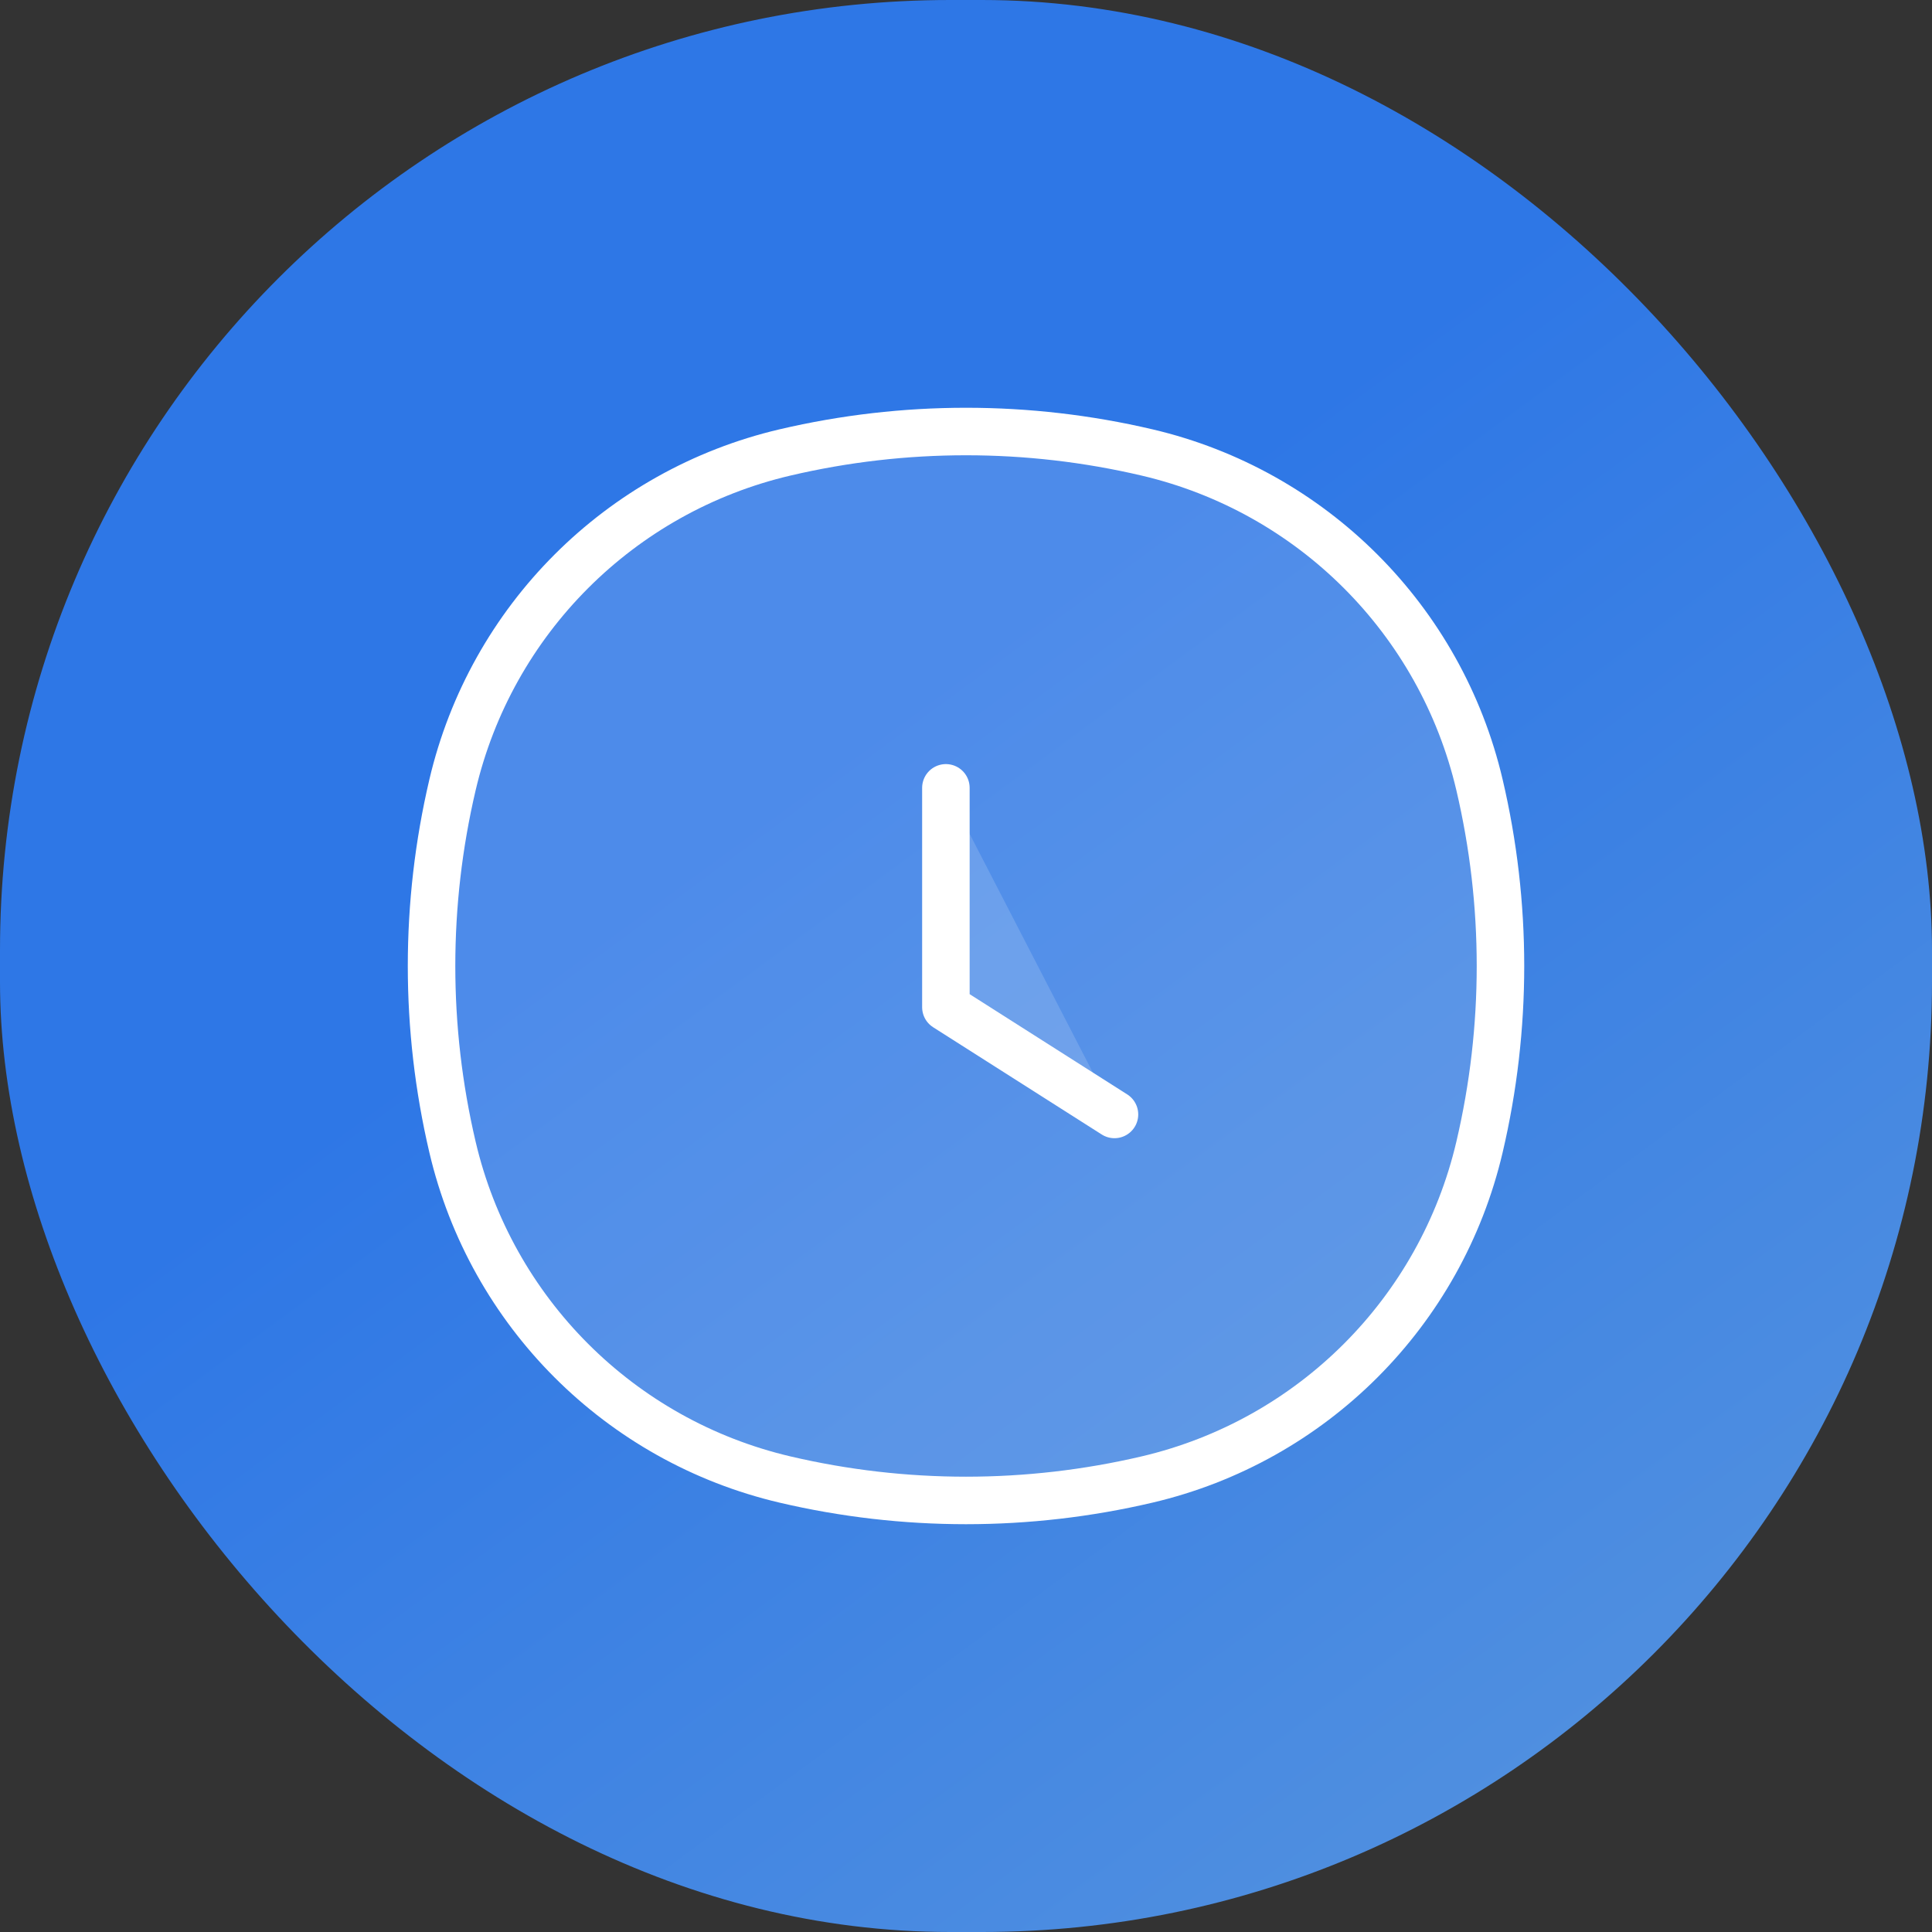 <svg width="61" height="61" viewBox="0 0 61 61" fill="none" xmlns="http://www.w3.org/2000/svg">
<rect x="0" y="0" width="61" height="61" fill="#333333" stroke="none"/>
<rect y="-0" width="61" height="61" rx="30" fill="url(#paint0_linear_1_44)"/>
<path d="M14.287 24.782C15.508 19.574 19.574 15.508 24.782 14.286C28.543 13.404 32.457 13.404 36.218 14.286C41.426 15.508 45.492 19.574 46.713 24.782C47.596 28.543 47.596 32.456 46.713 36.217C45.492 41.425 41.426 45.491 36.218 46.713C32.457 47.595 28.543 47.595 24.782 46.713C19.574 45.491 15.508 41.425 14.287 36.218C13.405 32.456 13.405 28.543 14.287 24.782Z" fill="white" fill-opacity="0.15" stroke="white" stroke-width="1.5"/>
<path fill-rule="evenodd" clip-rule="evenodd" d="M35.188 35.187L29.865 31.801V24.875" fill="white" fill-opacity="0.15"/>
<path d="M35.188 35.187L29.865 31.801V24.875" stroke="white" stroke-width="1.5" stroke-linecap="round" stroke-linejoin="round"/>
<defs>
<linearGradient id="paint0_linear_1_44" x1="48.764" y1="7.227" x2="78.717" y2="47.977" gradientUnits="userSpaceOnUse">
<stop stop-color="#2E77E6"/>
<stop offset="1" stop-color="#5996DE"/>
</linearGradient>
</defs>
</svg>
